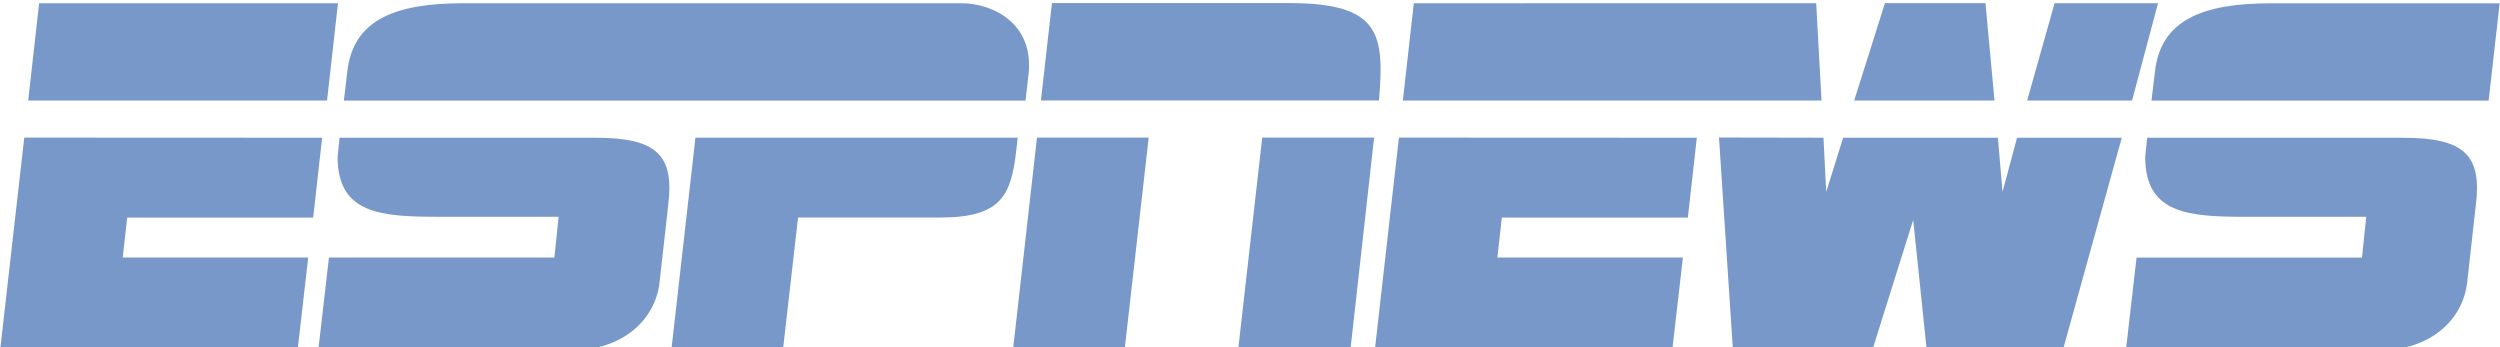 <?xml version="1.0" encoding="utf-8"?>
<!-- Generator: Adobe Illustrator 15.0.2, SVG Export Plug-In . SVG Version: 6.00 Build 0)  -->
<!DOCTYPE svg PUBLIC "-//W3C//DTD SVG 1.1//EN" "http://www.w3.org/Graphics/SVG/1.1/DTD/svg11.dtd">
<svg version="1.1"
	 id="svg3895" xmlns:svg="http://www.w3.org/2000/svg" xmlns:rdf="http://www.w3.org/1999/02/22-rdf-syntax-ns#" xmlns:dc="http://purl.org/dc/elements/1.1/" xmlns:cc="http://creativecommons.org/ns#"
	 xmlns="http://www.w3.org/2000/svg" xmlns:xlink="http://www.w3.org/1999/xlink" x="0px" y="0px" width="208.75px"
	 height="29.014px" viewBox="0 0 208.75 29.014" enable-background="new 0 0 208.75 29.014" xml:space="preserve">
<g id="layer1" transform="translate(-254.675,-514.986)">
	<g id="g3860" transform="matrix(1.247,0,0,1.247,217.765,-343.061)">
		<path id="path1204" fill="#7898C9" d="M32.22,688.306h20.011l-0.734,6.516h-20.01L32.22,688.306z M31.224,697.303l19.946,0.009
			l-0.6,5.347H38.116l-0.3,2.675h12.421l-0.711,6.197H29.608L31.224,697.303L31.224,697.303z"/>
		<path id="path1208" fill="#7898C9" d="M123.272,697.303l19.948,0.009l-0.601,5.348h-12.456l-0.299,2.674h12.424l-0.714,6.198
			h-19.917L123.272,697.303z"/>
		<path id="path1220" fill="#7898C9" d="M98.27,694.823l0.199-1.759c0.385-3.422-2.411-4.757-4.485-4.757H60.596
			c-4.602,0-7.356,1.15-7.741,4.569l-0.23,1.948H98.27z M76.166,697.306h21.578l-0.095,0.841c-0.342,3.046-1.012,4.508-5.108,4.508
			h-9.504l-1.014,8.876h-7.471L76.166,697.306z M52.335,697.312h17.153c4.063,0,5.275,1.146,4.854,4.508l-0.58,5.179
			c-0.286,2.548-2.531,4.532-5.795,4.532H50.911l0.714-6.196h15.096l0.283-2.73h-8.021c-3.881,0-6.779-0.193-6.779-4.018
			L52.335,697.312z"/>
		<path id="path1224" fill="#7898C9" d="M99.036,697.303h7.48l-1.615,14.229h-7.474L99.036,697.303z M120.02,711.541h-7.517
			l1.616-14.238h7.491L120.02,711.541z M99.3,694.816l0.739-6.52h15.923c6.08,0,6.344,2.099,5.975,6.52H99.3L99.3,694.816z"/>
		<path id="path1228" fill="#7898C9" d="M151.569,694.822l-0.357-6.52l-26.944,0.005l-0.732,6.516L151.569,694.822z"/>
		<path id="path1232" fill="#7898C9" d="M165.338,694.822l1.838-6.52h6.926l-1.739,6.52H165.338z"/>
		<path id="path1236" fill="#7898C9" d="M153.756,694.822l2.06-6.524h6.732l0.603,6.524H153.756z"/>
		<path id="path1240" fill="#7898C9" d="M157.708,702.816l0.909,8.733h9.107l3.951-14.238h-7.013l-0.971,3.625l-0.312-3.625h-10.361
			l-1.134,3.625l-0.183-3.625l-6.997-0.013l0.935,14.25h9.326L157.708,702.816z"/>
		<path id="path1244" fill="#7898C9" d="M196.977,688.311h-15.339c-4.602,0-7.357,1.148-7.742,4.567l-0.231,1.948h22.575
			L196.977,688.311z M173.375,697.314h17.154c4.063,0,5.274,1.147,4.853,4.509l-0.58,5.177c-0.287,2.551-2.529,4.533-5.795,4.533
			h-17.055l0.712-6.196h15.096l0.284-2.73h-8.021c-3.88,0-6.78-0.193-6.78-4.018L173.375,697.314z"/>
	</g>
</g>
</svg>
